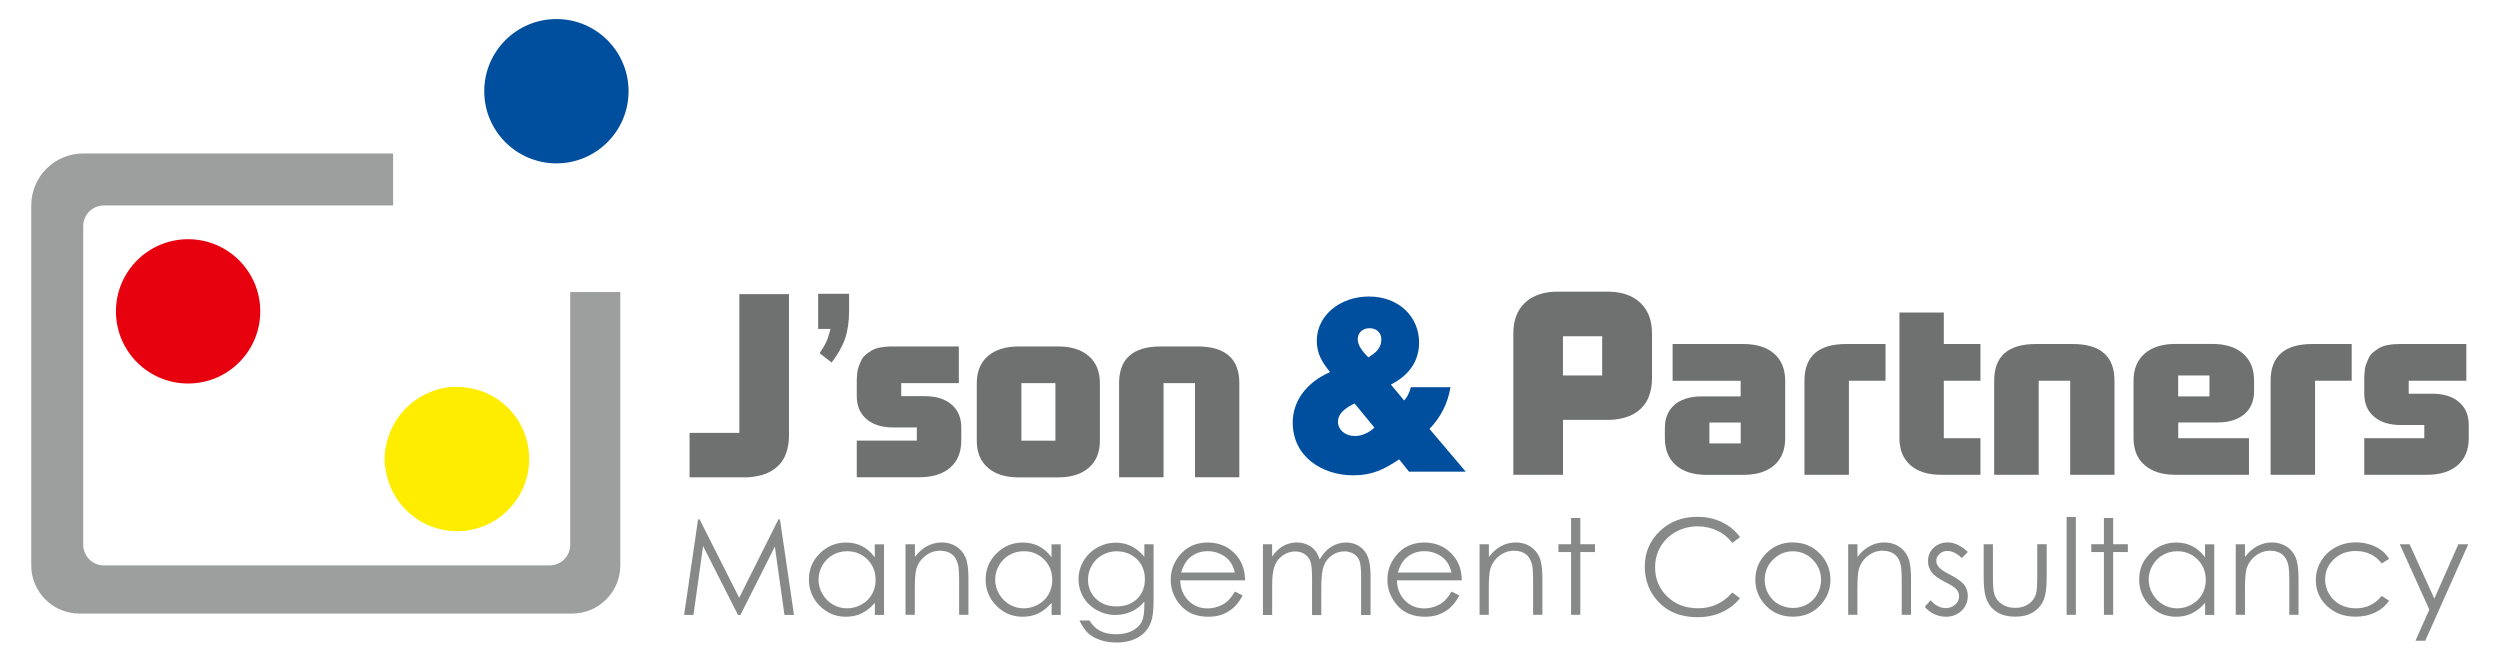 <?xml version="1.0" encoding="UTF-8"?> <svg xmlns="http://www.w3.org/2000/svg" id="_Слой_1" data-name="Слой_1" version="1.1" viewBox="0 0 338.51 89.58"><defs><style> .st0 { fill: #ffed00; } .st1 { fill: #9d9e9e; } .st2 { fill: #004e9e; } .st3 { fill: #e7000e; } .st4 { fill: #6f7070; } .st5 { fill: #878988; } </style></defs><g><path class="st1" d="M77.21,39.55v34.21c0,1.55-1.25,2.8-2.8,2.8H14.07c-1.55,0-2.8-1.25-2.8-2.8V30.62c0-1.55,1.25-2.8,2.8-2.8h39.16v-7.04H11.27c-3.89,0-7.04,3.15-7.04,7.04v48.74c0,3.6,2.92,6.52,6.52,6.52h66.72c3.6,0,6.52-2.92,6.52-6.52v-37.01h-6.78Z"></path><circle class="st3" cx="25.47" cy="42.16" r="9.77"></circle><path class="st0" d="M62.17,52.4c-1.28-.09-2.62.15-3.89.68-2.58,1.03-4.62,3.12-5.57,5.74,0,.01,0,.02-.01.04-.06.17-.12.34-.18.52-.51,1.58-.58,3.21-.22,4.68.89,4.48,4.84,7.87,9.58,7.87,5.4,0,9.77-4.38,9.77-9.77s-4.23-9.61-9.49-9.76Z"></path></g><g><path class="st5" d="M92.63,83.26l1.89-12.93h.21l5.36,10.61,5.31-10.61h.21l1.9,12.93h-1.29l-1.3-9.25-4.66,9.25h-.34l-4.72-9.32-1.3,9.32h-1.27Z"></path><path class="st5" d="M119.7,73.7v9.56h-1.24v-1.64c-.53.63-1.12,1.1-1.77,1.42-.65.32-1.37.47-2.15.47-1.38,0-2.56-.49-3.54-1.47-.98-.98-1.47-2.18-1.47-3.58s.49-2.55,1.48-3.53,2.17-1.47,3.56-1.47c.8,0,1.53.17,2.17.5s1.22.83,1.71,1.5v-1.76h1.24ZM114.69,74.64c-.7,0-1.34.17-1.93.5-.59.34-1.06.81-1.41,1.42-.35.61-.52,1.25-.52,1.93s.18,1.32.53,1.93c.35.61.83,1.09,1.42,1.44.59.34,1.23.51,1.91.51s1.34-.17,1.95-.51c.61-.34,1.09-.8,1.42-1.38.33-.58.5-1.23.5-1.96,0-1.11-.37-2.03-1.11-2.77-.74-.74-1.66-1.11-2.74-1.11Z"></path><path class="st5" d="M122.62,73.7h1.26v1.71c.5-.66,1.06-1.15,1.67-1.47.61-.33,1.27-.49,1.99-.49s1.38.18,1.94.54c.56.36.98.85,1.25,1.47.27.62.4,1.57.4,2.87v4.92h-1.26v-4.56c0-1.1-.05-1.84-.14-2.21-.15-.63-.42-1.11-.84-1.43-.41-.32-.95-.48-1.61-.48-.76,0-1.44.25-2.04.74-.6.49-1,1.1-1.19,1.83-.12.47-.18,1.34-.18,2.6v3.51h-1.26v-9.56Z"></path><path class="st5" d="M143.63,73.7v9.56h-1.24v-1.64c-.53.63-1.12,1.1-1.77,1.42-.65.32-1.37.47-2.15.47-1.38,0-2.56-.49-3.54-1.47-.98-.98-1.47-2.18-1.47-3.58s.49-2.55,1.48-3.53,2.17-1.47,3.56-1.47c.8,0,1.53.17,2.17.5s1.22.83,1.71,1.5v-1.76h1.24ZM138.61,74.64c-.7,0-1.34.17-1.93.5-.59.34-1.06.81-1.41,1.42-.35.61-.52,1.25-.52,1.93s.18,1.32.53,1.93c.35.61.83,1.09,1.42,1.44.59.34,1.23.51,1.91.51s1.34-.17,1.95-.51c.61-.34,1.09-.8,1.42-1.38.33-.58.5-1.23.5-1.96,0-1.11-.37-2.03-1.11-2.77-.74-.74-1.66-1.11-2.74-1.11Z"></path><path class="st5" d="M154.95,73.7h1.25v7.62c0,1.34-.12,2.32-.36,2.94-.33.88-.9,1.56-1.71,2.03s-1.79.71-2.93.71c-.84,0-1.59-.12-2.25-.35-.67-.23-1.21-.54-1.63-.93-.42-.39-.8-.96-1.16-1.71h1.36c.37.63.85,1.1,1.44,1.41s1.31.46,2.18.46,1.58-.16,2.17-.47,1.01-.71,1.26-1.18c.25-.47.38-1.24.38-2.29v-.49c-.47.59-1.05,1.04-1.73,1.35-.68.31-1.41.47-2.17.47-.9,0-1.74-.22-2.53-.65-.79-.44-1.4-1.02-1.83-1.76s-.65-1.55-.65-2.43.22-1.71.67-2.47,1.07-1.37,1.86-1.81c.79-.45,1.63-.67,2.51-.67.73,0,1.41.15,2.04.44s1.24.78,1.83,1.46v-1.66ZM151.25,74.64c-.71,0-1.37.17-1.98.51-.61.34-1.09.8-1.43,1.4s-.52,1.24-.52,1.93c0,1.05.36,1.92,1.08,2.6.72.69,1.65,1.03,2.79,1.03s2.08-.34,2.78-1.02,1.05-1.57,1.05-2.68c0-.72-.16-1.36-.48-1.93s-.78-1.01-1.37-1.34-1.23-.49-1.91-.49Z"></path><path class="st5" d="M167.2,80.09l1.06.54c-.35.67-.75,1.21-1.2,1.62s-.97.72-1.53.94-1.21.32-1.93.32c-1.59,0-2.84-.51-3.73-1.53-.9-1.02-1.35-2.18-1.35-3.47,0-1.21.38-2.29,1.14-3.24.96-1.21,2.25-1.81,3.87-1.81s2.99.62,3.98,1.85c.71.87,1.06,1.96,1.08,3.27h-8.78c.02,1.11.39,2.02,1.09,2.73s1.56,1.07,2.59,1.07c.5,0,.98-.08,1.45-.25s.87-.39,1.2-.67c.33-.28.69-.73,1.07-1.36ZM167.2,77.51c-.17-.66-.41-1.18-.73-1.57-.32-.39-.74-.71-1.27-.95-.53-.24-1.08-.36-1.66-.36-.96,0-1.78.3-2.47.91-.5.44-.88,1.1-1.14,1.98h7.27Z"></path><path class="st5" d="M171,73.7h1.25v1.65c.44-.61.89-1.05,1.35-1.34.63-.38,1.3-.56,2-.56.47,0,.92.09,1.35.27s.77.42,1.04.73c.27.3.5.73.7,1.3.42-.75.94-1.32,1.56-1.71.63-.39,1.3-.58,2.02-.58.67,0,1.27.17,1.78.5s.9.8,1.15,1.4c.25.6.38,1.49.38,2.69v5.22h-1.28v-5.22c0-1.03-.08-1.73-.22-2.11s-.4-.69-.76-.93c-.36-.23-.79-.35-1.29-.35-.61,0-1.16.18-1.67.53s-.87.82-1.1,1.41c-.23.59-.35,1.56-.35,2.94v3.74h-1.25v-4.9c0-1.15-.07-1.94-.22-2.35s-.4-.74-.77-.99c-.36-.25-.8-.37-1.3-.37-.58,0-1.12.17-1.63.51-.51.34-.88.8-1.12,1.38s-.36,1.47-.36,2.66v4.05h-1.25v-9.56Z"></path><path class="st5" d="M196.54,80.09l1.06.54c-.35.67-.75,1.21-1.2,1.62-.45.41-.97.72-1.53.94s-1.21.32-1.93.32c-1.59,0-2.83-.51-3.73-1.53s-1.35-2.18-1.35-3.47c0-1.21.38-2.29,1.14-3.24.96-1.21,2.25-1.81,3.87-1.81s2.99.62,3.98,1.85c.71.87,1.07,1.96,1.08,3.27h-8.78c.02,1.11.39,2.02,1.09,2.73s1.56,1.07,2.59,1.07c.5,0,.98-.08,1.45-.25s.87-.39,1.2-.67c.33-.28.69-.73,1.07-1.36ZM196.54,77.51c-.17-.66-.41-1.18-.73-1.57s-.74-.71-1.27-.95c-.53-.24-1.08-.36-1.66-.36-.96,0-1.78.3-2.47.91-.5.44-.88,1.1-1.14,1.98h7.27Z"></path><path class="st5" d="M200.35,73.7h1.25v1.71c.5-.66,1.06-1.15,1.67-1.47.61-.33,1.27-.49,1.99-.49s1.38.18,1.94.54.98.85,1.25,1.47c.27.62.4,1.57.4,2.87v4.92h-1.26v-4.56c0-1.1-.05-1.84-.14-2.21-.14-.63-.42-1.11-.84-1.43-.41-.32-.95-.48-1.61-.48-.76,0-1.44.25-2.04.74s-1,1.1-1.19,1.83c-.12.47-.18,1.34-.18,2.6v3.51h-1.25v-9.56Z"></path><path class="st5" d="M212.73,70.14h1.25v3.55h1.99v1.06h-1.99v8.5h-1.25v-8.5h-1.71v-1.06h1.71v-3.55Z"></path><path class="st5" d="M235.61,72.73l-1.04.78c-.57-.73-1.26-1.29-2.07-1.67s-1.69-.57-2.65-.57c-1.05,0-2.03.25-2.92.74s-1.59,1.16-2.08,2-.74,1.77-.74,2.82c0,1.58.55,2.89,1.65,3.95s2.49,1.58,4.17,1.58c1.85,0,3.39-.71,4.63-2.13l1.04.77c-.66.82-1.48,1.45-2.46,1.9-.98.45-2.08.67-3.29.67-2.31,0-4.13-.75-5.46-2.26-1.12-1.27-1.68-2.81-1.68-4.61,0-1.89.68-3.48,2.03-4.78s3.05-1.94,5.09-1.94c1.23,0,2.34.24,3.33.72.99.48,1.8,1.15,2.44,2.01Z"></path><path class="st5" d="M242.76,73.45c1.5,0,2.75.53,3.74,1.6.9.97,1.35,2.12,1.35,3.45s-.47,2.5-1.42,3.5c-.95,1-2.17,1.5-3.66,1.5s-2.72-.5-3.67-1.5c-.95-1-1.42-2.17-1.42-3.5s.45-2.47,1.35-3.45c.99-1.07,2.24-1.61,3.75-1.61ZM242.76,74.65c-1.04,0-1.94.38-2.69,1.13s-1.12,1.67-1.12,2.74c0,.69.17,1.34.51,1.93s.8,1.06,1.39,1.38,1.22.49,1.92.49,1.33-.16,1.92-.49c.58-.33,1.04-.79,1.38-1.38s.51-1.24.51-1.93c0-1.07-.38-1.99-1.13-2.74s-1.65-1.13-2.69-1.13Z"></path><path class="st5" d="M250.26,73.7h1.25v1.71c.5-.66,1.06-1.15,1.67-1.47.61-.33,1.27-.49,1.99-.49s1.38.18,1.94.54.98.85,1.25,1.47c.27.62.4,1.57.4,2.87v4.92h-1.26v-4.56c0-1.1-.05-1.84-.14-2.21-.14-.63-.42-1.11-.84-1.43-.41-.32-.95-.48-1.61-.48-.76,0-1.44.25-2.04.74s-1,1.1-1.19,1.83c-.12.47-.18,1.34-.18,2.6v3.51h-1.25v-9.56Z"></path><path class="st5" d="M266.45,74.74l-.81.82c-.67-.64-1.33-.96-1.97-.96-.41,0-.76.13-1.05.4-.29.26-.44.57-.44.92,0,.31.12.61.36.89.24.29.74.62,1.51,1.01.93.47,1.57.93,1.91,1.37.33.45.49.95.49,1.5,0,.79-.28,1.45-.84,2-.56.54-1.27.82-2.11.82-.56,0-1.1-.12-1.61-.36-.51-.24-.94-.57-1.27-.99l.79-.88c.64.71,1.32,1.06,2.04,1.06.5,0,.93-.16,1.29-.47s.53-.69.53-1.12c0-.35-.12-.67-.35-.94-.23-.27-.76-.61-1.58-1.02-.88-.45-1.48-.88-1.8-1.32s-.48-.93-.48-1.49c0-.73.25-1.33.76-1.81s1.15-.72,1.92-.72c.9,0,1.8.43,2.71,1.29Z"></path><path class="st5" d="M268.6,73.7h1.25v4.46c0,1.09.06,1.84.18,2.25.18.59.52,1.05,1.03,1.39.5.34,1.11.51,1.81.51s1.29-.17,1.78-.5.82-.77,1.01-1.31c.13-.37.19-1.15.19-2.35v-4.46h1.28v4.69c0,1.32-.16,2.31-.47,2.98-.31.67-.79,1.19-1.42,1.57-.63.38-1.42.57-2.37.57s-1.74-.19-2.38-.57c-.64-.38-1.11-.91-1.42-1.58-.31-.68-.47-1.69-.47-3.05v-4.61Z"></path><path class="st5" d="M279.83,70h1.25v13.25h-1.25v-13.25Z"></path><path class="st5" d="M284.88,70.14h1.25v3.55h1.99v1.06h-1.99v8.5h-1.25v-8.5h-1.71v-1.06h1.71v-3.55Z"></path><path class="st5" d="M299.82,73.7v9.56h-1.24v-1.64c-.53.63-1.12,1.1-1.77,1.42s-1.37.47-2.15.47c-1.38,0-2.56-.49-3.54-1.47-.98-.98-1.47-2.18-1.47-3.58s.49-2.55,1.48-3.53,2.17-1.47,3.56-1.47c.8,0,1.53.17,2.17.5.65.33,1.22.83,1.71,1.5v-1.76h1.24ZM294.8,74.64c-.7,0-1.34.17-1.93.5-.59.34-1.06.81-1.41,1.42-.35.61-.52,1.25-.52,1.93s.18,1.32.53,1.93c.35.61.83,1.09,1.42,1.44.59.34,1.23.51,1.91.51s1.34-.17,1.95-.51c.61-.34,1.09-.8,1.42-1.38.33-.58.5-1.23.5-1.96,0-1.11-.37-2.03-1.12-2.77-.74-.74-1.66-1.11-2.74-1.11Z"></path><path class="st5" d="M302.73,73.7h1.25v1.71c.5-.66,1.06-1.15,1.67-1.47s1.27-.49,1.99-.49,1.38.18,1.94.54c.57.36.98.85,1.25,1.47.27.62.4,1.57.4,2.87v4.92h-1.25v-4.56c0-1.1-.05-1.84-.14-2.21-.15-.63-.42-1.11-.84-1.43s-.95-.48-1.61-.48c-.76,0-1.44.25-2.04.74s-1,1.1-1.19,1.83c-.12.47-.18,1.34-.18,2.6v3.51h-1.25v-9.56Z"></path><path class="st5" d="M323.49,75.68l-1,.61c-.86-1.12-2.03-1.68-3.52-1.68-1.19,0-2.17.37-2.96,1.12-.79.75-1.18,1.66-1.18,2.73,0,.7.18,1.35.54,1.97.36.61.86,1.09,1.49,1.43s1.34.51,2.12.51c1.43,0,2.6-.56,3.51-1.68l1,.64c-.47.69-1.09,1.22-1.88,1.6s-1.68.57-2.68.57c-1.54,0-2.82-.48-3.84-1.44-1.02-.96-1.52-2.13-1.52-3.51,0-.93.24-1.79.71-2.58.47-.79,1.13-1.41,1.96-1.86.83-.45,1.76-.67,2.79-.67.64,0,1.27.1,1.87.29.6.19,1.11.45,1.53.76.42.31.77.71,1.07,1.19Z"></path><path class="st5" d="M324.94,73.7h1.33l3.35,7.36,3.25-7.36h1.34l-5.82,13.06h-1.33l1.88-4.22-4-8.84Z"></path></g><path class="st4" d="M100.09,39.83h6.74v19.13c0,.75-.09,1.43-.27,2.04-.18.6-.41,1.1-.69,1.49-.28.39-.62.72-1.01,1.01-.4.28-.78.49-1.13.63-.35.14-.75.25-1.17.33-.43.08-.76.13-1,.15-.24.02-.49.02-.74.02h-7.45v-6.02h6.74v-18.78Z"></path><path class="st4" d="M129.83,46.91v4.97h-7.8v1.76h3.18c1.54,0,2.75.38,3.63,1.13.88.75,1.32,1.79,1.32,3.11v1.78c0,1.56-.5,2.78-1.49,3.65-.99.87-2.39,1.31-4.18,1.31h-8.48v-4.96h8.13v-1.78h-3.18c-1.54,0-2.75-.38-3.63-1.13-.88-.75-1.32-1.79-1.32-3.11v-1.6c0-.3,0-.53,0-.71,0-.17.02-.43.06-.78.03-.35.09-.64.18-.87.09-.23.2-.51.34-.82.14-.32.33-.58.57-.78s.52-.41.83-.6.71-.34,1.18-.43c.47-.09,1-.14,1.57-.14h9.08Z"></path><path class="st4" d="M137.95,46.91h5.31c1.79,0,3.18.44,4.17,1.31,1,.87,1.5,2.09,1.5,3.67v7.79c0,1.56-.5,2.78-1.5,3.65-1,.87-2.39,1.31-4.17,1.31h-5.31c-1.8,0-3.19-.43-4.19-1.31-1-.87-1.5-2.09-1.5-3.65v-7.79c0-1.57.5-2.8,1.5-3.67,1-.87,2.4-1.31,4.19-1.31ZM138.3,51.88v7.79h4.61v-7.79h-4.61Z"></path><path class="st4" d="M151.53,64.62v-12.74c0-3.31,1.88-4.97,5.65-4.97h4.96c3.78,0,5.67,1.66,5.67,4.97v12.74h-6v-12.74h-4.26v12.74h-6.02Z"></path><g><path class="st4" d="M211.63,64.29h-6.72v-19.13c0-1.79.53-3.18,1.58-4.17s2.53-1.5,4.44-1.5h6.72c1.91,0,3.39.5,4.45,1.5s1.59,2.39,1.59,4.17v6.02c0,.74-.09,1.42-.27,2.03-.18.61-.41,1.11-.69,1.49-.28.38-.62.72-1.01,1.01-.4.29-.78.5-1.13.64-.36.14-.75.25-1.17.33s-.76.13-1.01.15c-.24.02-.49.02-.75.02h-6.02v7.43ZM211.63,45.53v5.31h5.31v-5.31h-5.31Z"></path><path class="st4" d="M226.49,46.58h9.56c1.8,0,3.19.44,4.18,1.31s1.49,2.09,1.49,3.67v7.78c0,1.04-.22,1.94-.67,2.68-.44.74-1.09,1.31-1.95,1.7-.85.39-1.87.58-3.06.58h-4.94c-1.8,0-3.19-.44-4.18-1.31-.99-.87-1.49-2.09-1.49-3.65v-1.43c0-.88.2-1.63.6-2.27.4-.64.97-1.13,1.71-1.46.74-.34,1.62-.51,2.64-.51h5.31v-2.11h-9.21v-4.97ZM231.46,57.21v2.83h4.24v-2.83h-4.24Z"></path><path class="st4" d="M244.33,64.29v-12.74c0-3.31,1.88-4.97,5.66-4.97h5.32v4.97h-4.96v12.74h-6.02Z"></path><path class="st4" d="M257.18,42.32h6.02v4.26h4.96v4.97h-4.96v7.78h4.96v4.96h-5.32c-1.8,0-3.19-.44-4.17-1.31-.99-.87-1.48-2.09-1.48-3.65v-17.02Z"></path><path class="st4" d="M270.02,64.29v-12.74c0-3.31,1.88-4.97,5.66-4.97h4.96c3.78,0,5.67,1.66,5.67,4.97v12.74h-6v-12.74h-4.26v12.74h-6.02Z"></path><path class="st4" d="M304.51,64.29h-9.93c-1.8,0-3.19-.44-4.19-1.31-1-.87-1.5-2.09-1.5-3.65v-7.78c0-1.57.5-2.8,1.5-3.67s2.39-1.31,4.19-1.31h4.96c1.8,0,3.19.44,4.18,1.31.99.87,1.49,2.09,1.49,3.67v1.41c0,1.33-.44,2.37-1.32,3.12s-2.09,1.12-3.63,1.12h-5.32v2.13h9.58v4.96ZM294.93,50.84v2.83h4.24v-2.83h-4.24Z"></path><path class="st4" d="M307.45,64.29v-12.74c0-3.31,1.88-4.97,5.66-4.97h5.32v4.97h-4.96v12.74h-6.02Z"></path><path class="st4" d="M333.95,46.58v4.97h-7.8v1.76h3.18c1.54,0,2.75.38,3.63,1.13.88.75,1.32,1.79,1.32,3.11v1.78c0,1.56-.5,2.78-1.49,3.65-.99.87-2.39,1.31-4.18,1.31h-8.48v-4.96h8.13v-1.78h-3.18c-1.54,0-2.75-.38-3.63-1.13-.88-.75-1.32-1.79-1.32-3.11v-1.6c0-.3,0-.53,0-.71,0-.17.02-.43.06-.78.03-.35.09-.64.18-.87s.2-.51.34-.82.33-.58.57-.78.52-.4.83-.6c.32-.19.71-.34,1.18-.43.47-.09,1-.14,1.57-.14h9.08Z"></path></g><path class="st2" d="M193.57,58.09l4.9,5.78h-7.68l-1.34-1.67c-2.06,1.37-3.66,2.16-6.21,2.16-4.21,0-8.2-2.52-8.2-7.15,0-2.94,1.89-5.45,5.06-6.83-1.08-1.31-1.8-2.48-1.8-4.25,0-3.36,3.07-5.98,7.06-5.98s6.79,2.68,6.79,6.24c0,2.45-1.31,4.41-3.82,5.68l1.8,2.16c.39-.42.69-1.01.91-1.8h5.36c-.36,2.19-1.31,4.05-2.84,5.65ZM181.16,57.08c0,1.11.98,1.96,2.29,1.96.91,0,1.89-.42,2.65-1.14l-2.68-3.27c-.98.46-2.25,1.24-2.25,2.45ZM187.04,45.94c0-.88-.65-1.5-1.6-1.5s-1.6.62-1.6,1.5c0,.72.49,1.5,1.44,2.45.95-.59,1.76-1.21,1.76-2.45Z"></path><path class="st4" d="M110.78,39.78h4.19v2.29c0,1.46-.18,2.71-.54,3.77-.36,1.05-.97,2.13-1.82,3.25l-1.63-1.27c.41-.6.71-1.11.91-1.55s.38-1.01.57-1.73h-1.68v-4.75Z"></path><circle class="st2" cx="75.34" cy="12.35" r="9.77"></circle></svg> 